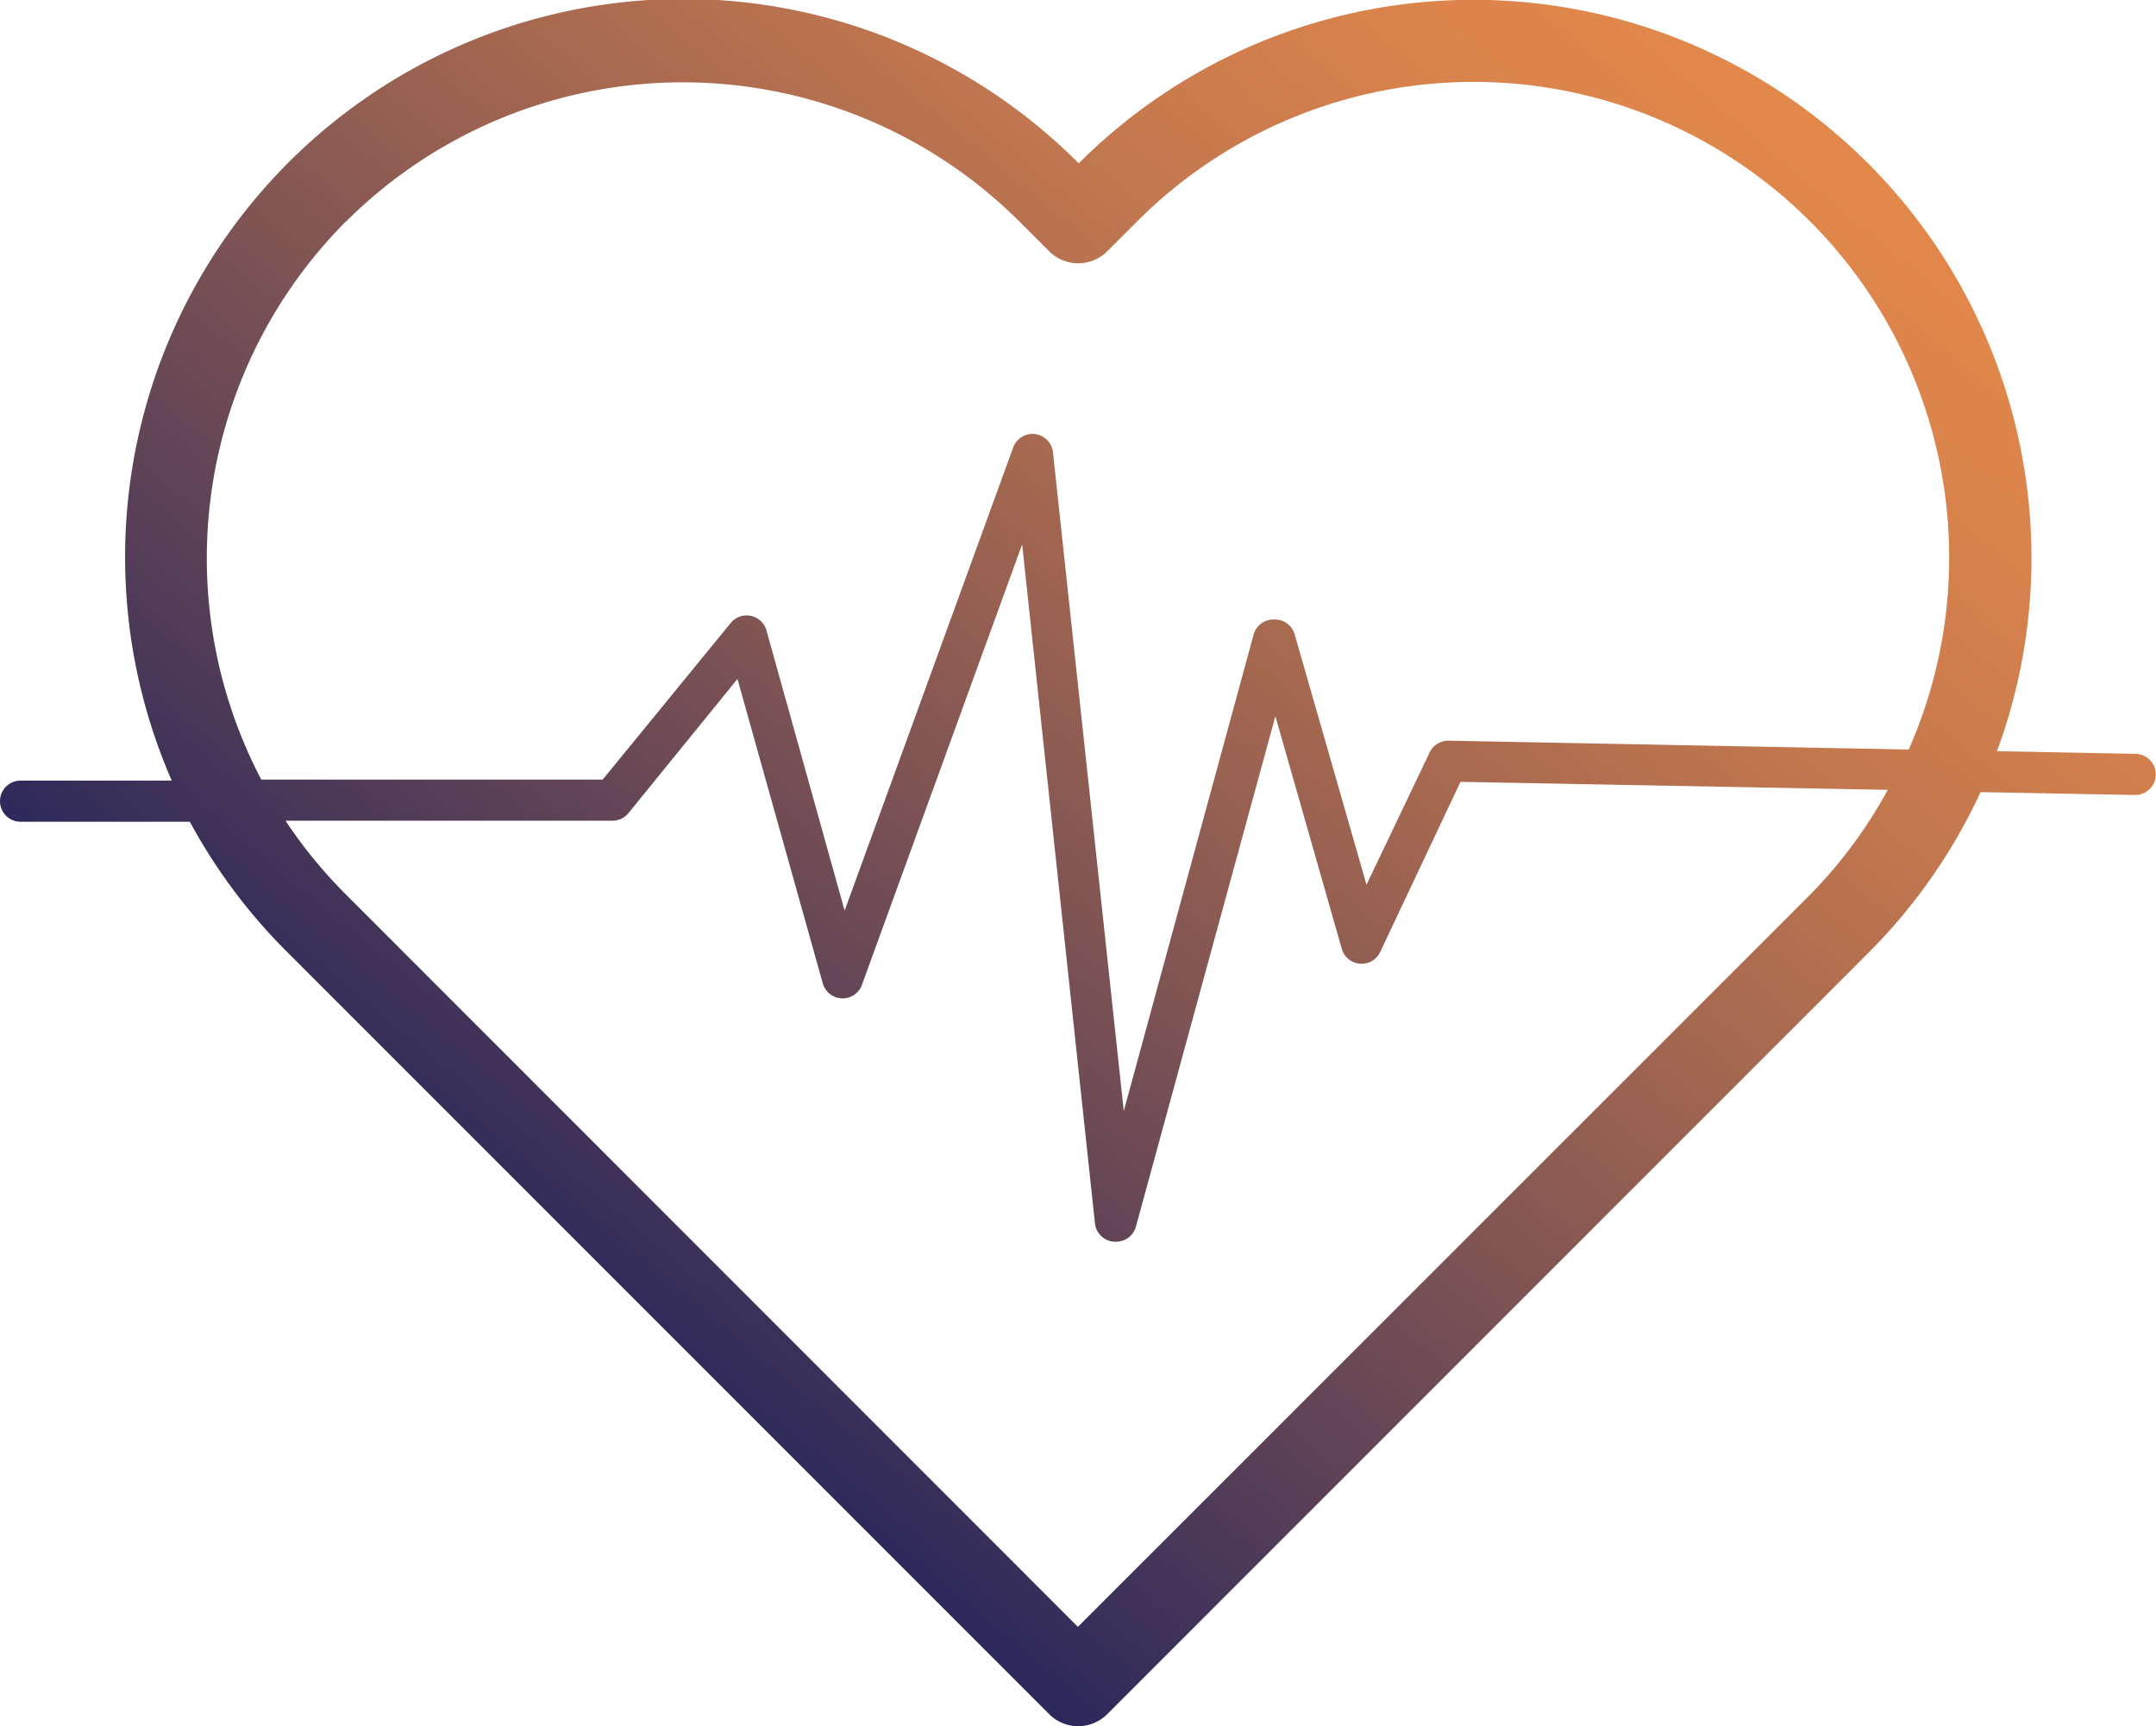 <svg xmlns="http://www.w3.org/2000/svg" xmlns:xlink="http://www.w3.org/1999/xlink" viewBox="0 0 104.81 83.9"><defs><style>.cls-1{fill:url(#linear-gradient);}</style><linearGradient id="linear-gradient" x1="26.17" y1="62.49" x2="79.81" y2="-1.44" gradientUnits="userSpaceOnUse"><stop offset="0" stop-color="#2b285b"></stop><stop offset="0.24" stop-color="#634556"></stop><stop offset="0.49" stop-color="#9a6251"></stop><stop offset="0.71" stop-color="#c2774e"></stop><stop offset="0.89" stop-color="#da834c"></stop><stop offset="1" stop-color="#e3884b"></stop></linearGradient></defs><g id="Layer_2" data-name="Layer 2"><g id="Layer_1-2" data-name="Layer 1"><path class="cls-1" d="M103.83,36.64l-6.75-.13A27.13,27.13,0,0,0,52.44,7.94l0,0,0,0a27.13,27.13,0,0,0-44.09,30H1a1,1,0,0,0,0,2H9.23A27.07,27.07,0,0,0,14,46.31l37,37a2,2,0,0,0,1.41.59,2,2,0,0,0,1.42-.59l37-37a27.14,27.14,0,0,0,5.45-7.81l7.52.14h0a1,1,0,0,0,0-2Zm-87-25.88a23.18,23.18,0,0,1,32.72,0L51,12.21a2,2,0,0,0,2.83,0l1.45-1.45A23.12,23.12,0,0,1,92.79,36.43L70.42,36a1,1,0,0,0-.92.57L66.43,43,62.94,30.84a1,1,0,0,0-1-.73h0a1,1,0,0,0-1,.74L54.63,54,51.19,22a1,1,0,0,0-1.94-.24L41.06,44.26l-3.8-13.62a1,1,0,0,0-1.73-.37L29.3,37.89H12.7A23.19,23.19,0,0,1,16.82,10.76ZM88,43.48,52.4,79.07,16.82,43.48a23.08,23.08,0,0,1-2.94-3.59h15.9a1,1,0,0,0,.77-.37L35.85,33,40,47.8a1,1,0,0,0,1.9.07l7.79-21.41,3.54,33a1,1,0,0,0,.91.89h.08a1,1,0,0,0,1-.73L62,34.81l3.23,11.31a1,1,0,0,0,1.86.16L71,38l20.77.39A22.76,22.76,0,0,1,88,43.48Z"></path></g></g></svg>